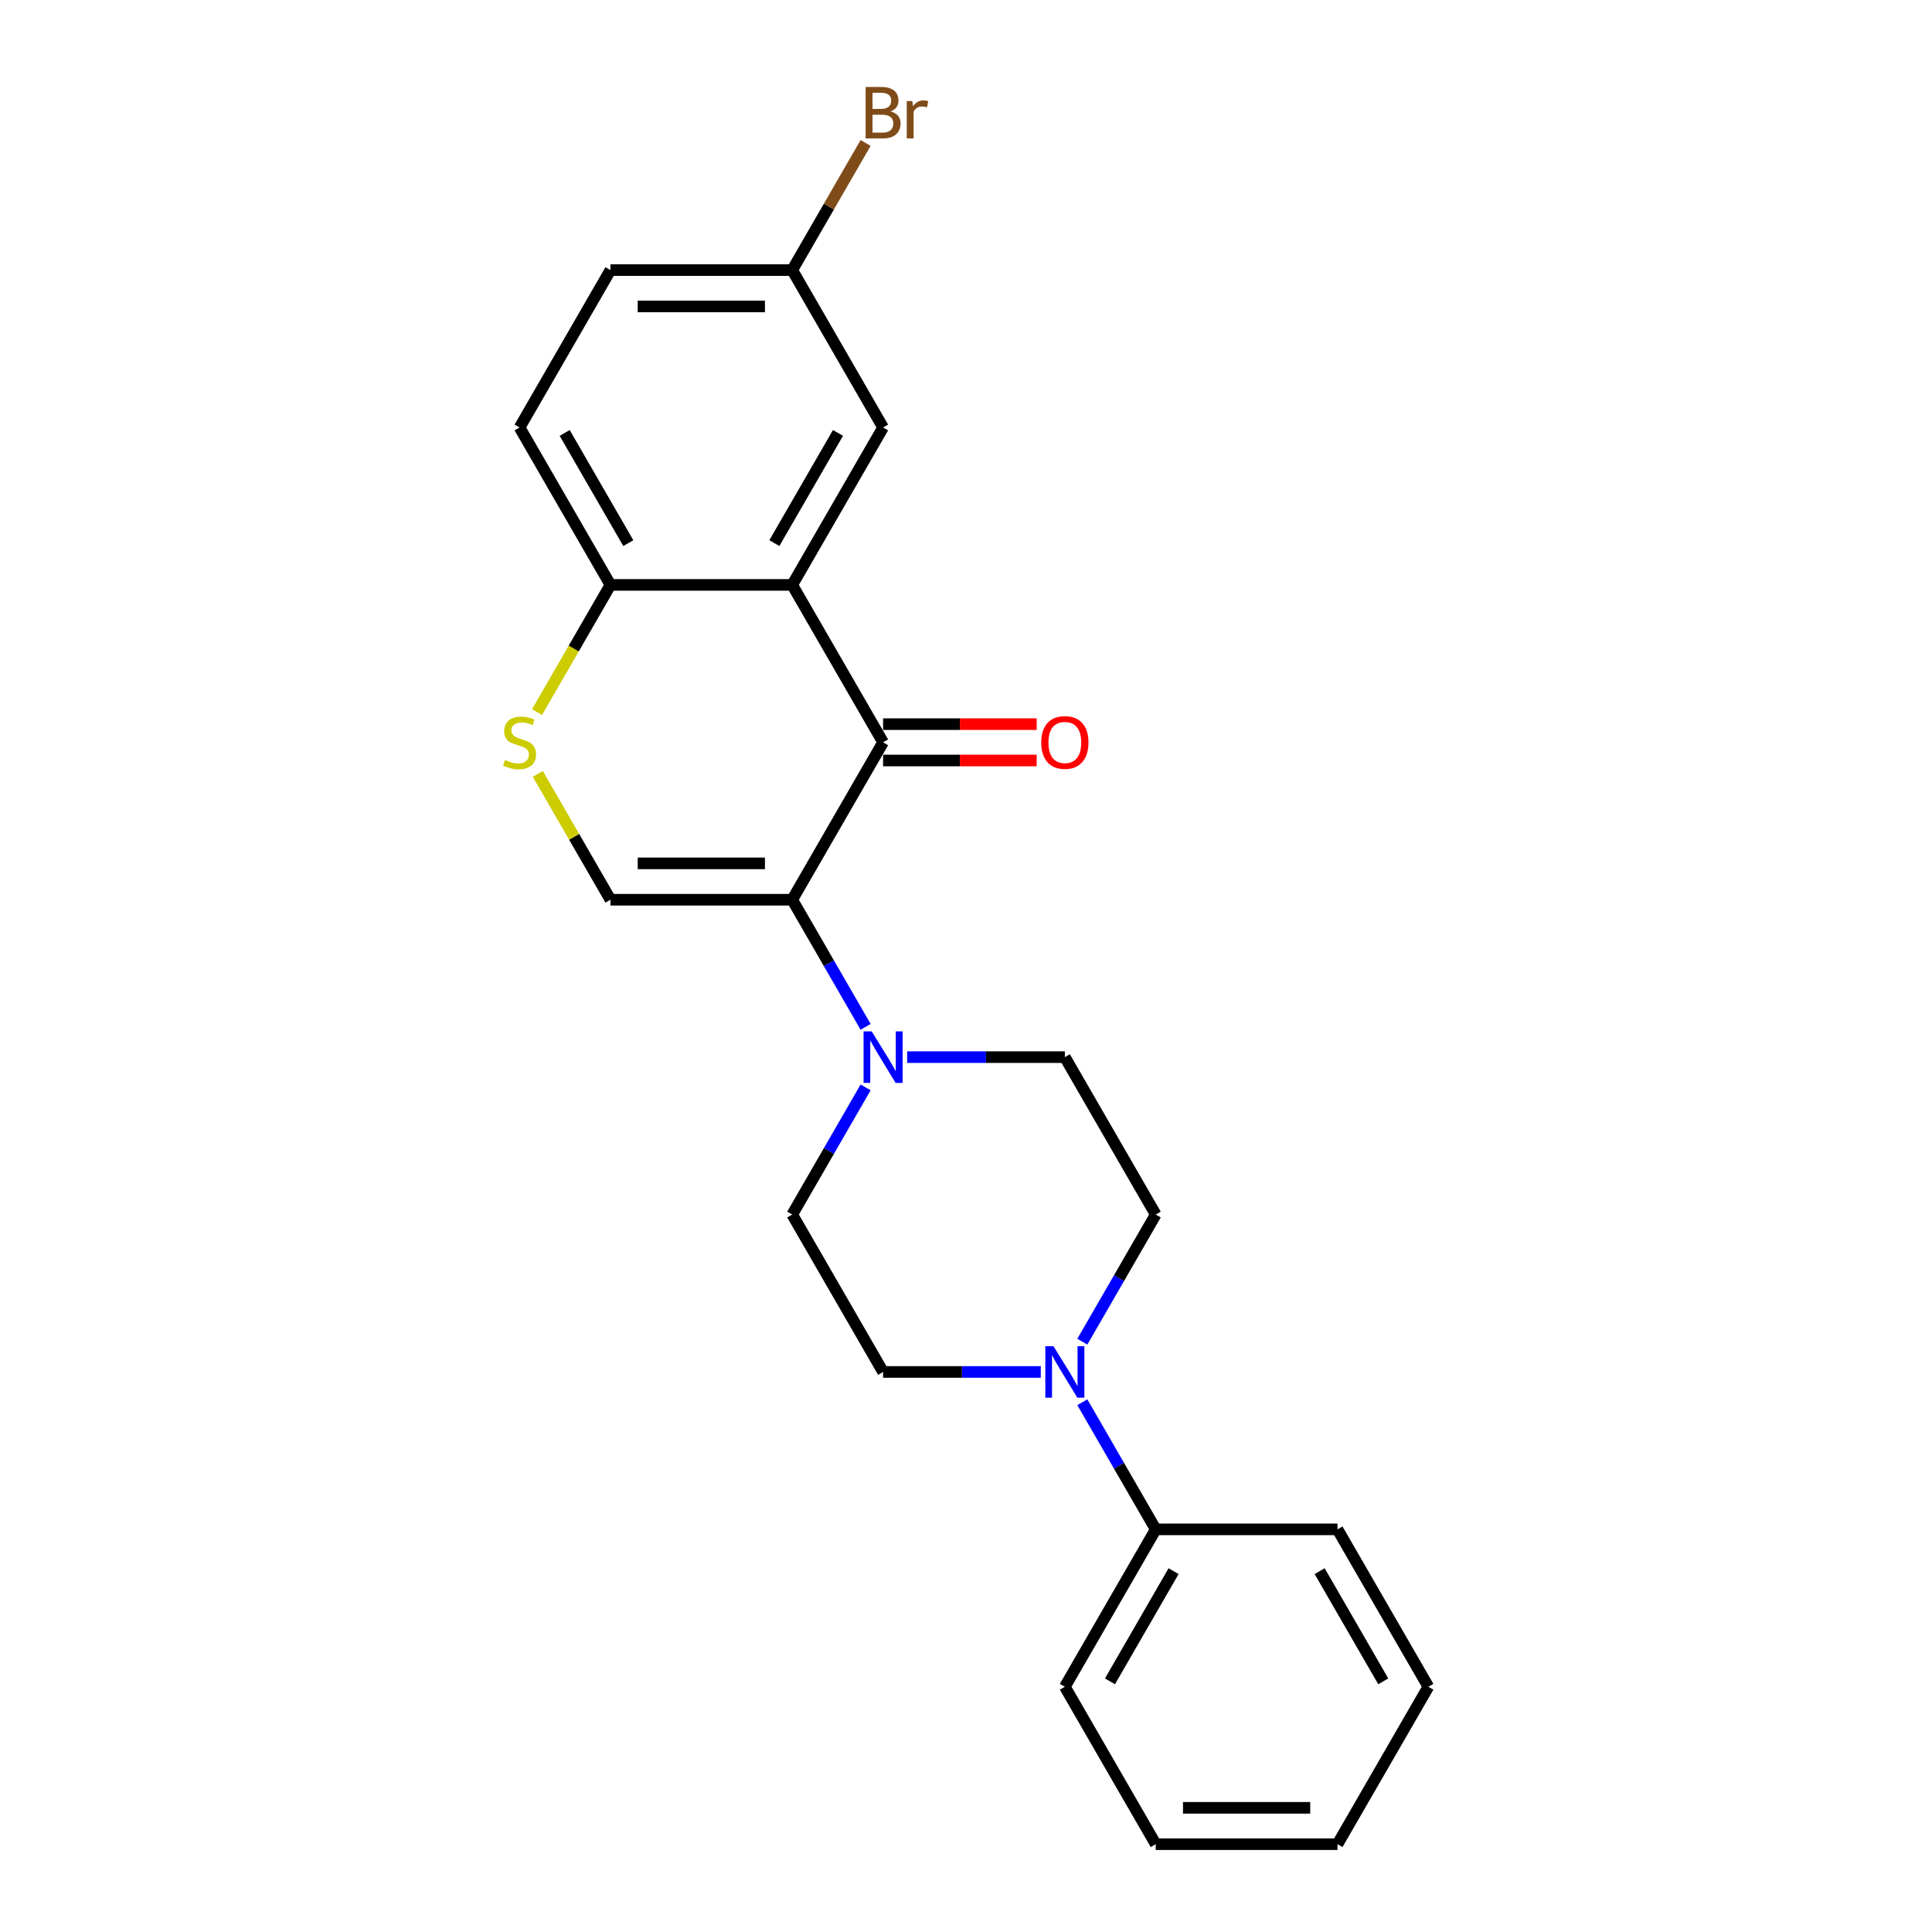 <?xml version='1.0' encoding='iso-8859-1'?>
<svg version='1.1' baseProfile='full'
              xmlns='http://www.w3.org/2000/svg'
                      xmlns:rdkit='http://www.rdkit.org/xml'
                      xmlns:xlink='http://www.w3.org/1999/xlink'
                  xml:space='preserve'
width='1000px' height='1000px' viewBox='0 0 1000 1000'>
<!-- END OF HEADER -->
<rect style='opacity:1.0;fill:#FFFFFF;stroke:none' width='1000' height='1000' x='0' y='0'> </rect>
<path class='bond-0' d='M 410.048,465.698 L 457.087,384.223' style='fill:none;fill-rule:evenodd;stroke:#000000;stroke-width:6px;stroke-linecap:butt;stroke-linejoin:miter;stroke-opacity:1' />
<path class='bond-2' d='M 410.048,465.698 L 315.969,465.698' style='fill:none;fill-rule:evenodd;stroke:#000000;stroke-width:6px;stroke-linecap:butt;stroke-linejoin:miter;stroke-opacity:1' />
<path class='bond-2' d='M 395.936,446.882 L 330.081,446.882' style='fill:none;fill-rule:evenodd;stroke:#000000;stroke-width:6px;stroke-linecap:butt;stroke-linejoin:miter;stroke-opacity:1' />
<path class='bond-3' d='M 410.048,465.698 L 429.043,498.598' style='fill:none;fill-rule:evenodd;stroke:#000000;stroke-width:6px;stroke-linecap:butt;stroke-linejoin:miter;stroke-opacity:1' />
<path class='bond-3' d='M 429.043,498.598 L 448.038,531.499' style='fill:none;fill-rule:evenodd;stroke:#0000FF;stroke-width:6px;stroke-linecap:butt;stroke-linejoin:miter;stroke-opacity:1' />
<path class='bond-1' d='M 457.087,384.223 L 410.048,302.749' style='fill:none;fill-rule:evenodd;stroke:#000000;stroke-width:6px;stroke-linecap:butt;stroke-linejoin:miter;stroke-opacity:1' />
<path class='bond-8' d='M 457.087,393.631 L 496.835,393.631' style='fill:none;fill-rule:evenodd;stroke:#000000;stroke-width:6px;stroke-linecap:butt;stroke-linejoin:miter;stroke-opacity:1' />
<path class='bond-8' d='M 496.835,393.631 L 536.584,393.631' style='fill:none;fill-rule:evenodd;stroke:#FF0000;stroke-width:6px;stroke-linecap:butt;stroke-linejoin:miter;stroke-opacity:1' />
<path class='bond-8' d='M 457.087,374.815 L 496.835,374.815' style='fill:none;fill-rule:evenodd;stroke:#000000;stroke-width:6px;stroke-linecap:butt;stroke-linejoin:miter;stroke-opacity:1' />
<path class='bond-8' d='M 496.835,374.815 L 536.584,374.815' style='fill:none;fill-rule:evenodd;stroke:#FF0000;stroke-width:6px;stroke-linecap:butt;stroke-linejoin:miter;stroke-opacity:1' />
<path class='bond-7' d='M 410.048,302.749 L 457.087,221.274' style='fill:none;fill-rule:evenodd;stroke:#000000;stroke-width:6px;stroke-linecap:butt;stroke-linejoin:miter;stroke-opacity:1' />
<path class='bond-7' d='M 400.809,281.119 L 433.736,224.087' style='fill:none;fill-rule:evenodd;stroke:#000000;stroke-width:6px;stroke-linecap:butt;stroke-linejoin:miter;stroke-opacity:1' />
<path class='bond-24' d='M 410.048,302.749 L 315.969,302.749' style='fill:none;fill-rule:evenodd;stroke:#000000;stroke-width:6px;stroke-linecap:butt;stroke-linejoin:miter;stroke-opacity:1' />
<path class='bond-4' d='M 315.969,465.698 L 297.169,433.136' style='fill:none;fill-rule:evenodd;stroke:#000000;stroke-width:6px;stroke-linecap:butt;stroke-linejoin:miter;stroke-opacity:1' />
<path class='bond-4' d='M 297.169,433.136 L 278.37,400.574' style='fill:none;fill-rule:evenodd;stroke:#CCCC00;stroke-width:6px;stroke-linecap:butt;stroke-linejoin:miter;stroke-opacity:1' />
<path class='bond-9' d='M 448.038,562.846 L 429.043,595.746' style='fill:none;fill-rule:evenodd;stroke:#0000FF;stroke-width:6px;stroke-linecap:butt;stroke-linejoin:miter;stroke-opacity:1' />
<path class='bond-9' d='M 429.043,595.746 L 410.048,628.647' style='fill:none;fill-rule:evenodd;stroke:#000000;stroke-width:6px;stroke-linecap:butt;stroke-linejoin:miter;stroke-opacity:1' />
<path class='bond-10' d='M 469.543,547.172 L 510.354,547.172' style='fill:none;fill-rule:evenodd;stroke:#0000FF;stroke-width:6px;stroke-linecap:butt;stroke-linejoin:miter;stroke-opacity:1' />
<path class='bond-10' d='M 510.354,547.172 L 551.166,547.172' style='fill:none;fill-rule:evenodd;stroke:#000000;stroke-width:6px;stroke-linecap:butt;stroke-linejoin:miter;stroke-opacity:1' />
<path class='bond-6' d='M 277.957,368.587 L 296.963,335.668' style='fill:none;fill-rule:evenodd;stroke:#CCCC00;stroke-width:6px;stroke-linecap:butt;stroke-linejoin:miter;stroke-opacity:1' />
<path class='bond-6' d='M 296.963,335.668 L 315.969,302.749' style='fill:none;fill-rule:evenodd;stroke:#000000;stroke-width:6px;stroke-linecap:butt;stroke-linejoin:miter;stroke-opacity:1' />
<path class='bond-5' d='M 560.215,694.448 L 579.21,661.548' style='fill:none;fill-rule:evenodd;stroke:#0000FF;stroke-width:6px;stroke-linecap:butt;stroke-linejoin:miter;stroke-opacity:1' />
<path class='bond-5' d='M 579.21,661.548 L 598.205,628.647' style='fill:none;fill-rule:evenodd;stroke:#000000;stroke-width:6px;stroke-linecap:butt;stroke-linejoin:miter;stroke-opacity:1' />
<path class='bond-13' d='M 560.215,725.795 L 579.21,758.696' style='fill:none;fill-rule:evenodd;stroke:#0000FF;stroke-width:6px;stroke-linecap:butt;stroke-linejoin:miter;stroke-opacity:1' />
<path class='bond-13' d='M 579.21,758.696 L 598.205,791.596' style='fill:none;fill-rule:evenodd;stroke:#000000;stroke-width:6px;stroke-linecap:butt;stroke-linejoin:miter;stroke-opacity:1' />
<path class='bond-23' d='M 538.71,710.122 L 497.898,710.122' style='fill:none;fill-rule:evenodd;stroke:#0000FF;stroke-width:6px;stroke-linecap:butt;stroke-linejoin:miter;stroke-opacity:1' />
<path class='bond-23' d='M 497.898,710.122 L 457.087,710.122' style='fill:none;fill-rule:evenodd;stroke:#000000;stroke-width:6px;stroke-linecap:butt;stroke-linejoin:miter;stroke-opacity:1' />
<path class='bond-14' d='M 315.969,302.749 L 268.93,221.274' style='fill:none;fill-rule:evenodd;stroke:#000000;stroke-width:6px;stroke-linecap:butt;stroke-linejoin:miter;stroke-opacity:1' />
<path class='bond-14' d='M 325.208,281.119 L 292.28,224.087' style='fill:none;fill-rule:evenodd;stroke:#000000;stroke-width:6px;stroke-linecap:butt;stroke-linejoin:miter;stroke-opacity:1' />
<path class='bond-15' d='M 457.087,221.274 L 410.048,139.799' style='fill:none;fill-rule:evenodd;stroke:#000000;stroke-width:6px;stroke-linecap:butt;stroke-linejoin:miter;stroke-opacity:1' />
<path class='bond-11' d='M 410.048,628.647 L 457.087,710.122' style='fill:none;fill-rule:evenodd;stroke:#000000;stroke-width:6px;stroke-linecap:butt;stroke-linejoin:miter;stroke-opacity:1' />
<path class='bond-12' d='M 551.166,547.172 L 598.205,628.647' style='fill:none;fill-rule:evenodd;stroke:#000000;stroke-width:6px;stroke-linecap:butt;stroke-linejoin:miter;stroke-opacity:1' />
<path class='bond-18' d='M 598.205,791.596 L 551.166,873.071' style='fill:none;fill-rule:evenodd;stroke:#000000;stroke-width:6px;stroke-linecap:butt;stroke-linejoin:miter;stroke-opacity:1' />
<path class='bond-18' d='M 607.444,813.225 L 574.517,870.258' style='fill:none;fill-rule:evenodd;stroke:#000000;stroke-width:6px;stroke-linecap:butt;stroke-linejoin:miter;stroke-opacity:1' />
<path class='bond-19' d='M 598.205,791.596 L 692.284,791.596' style='fill:none;fill-rule:evenodd;stroke:#000000;stroke-width:6px;stroke-linecap:butt;stroke-linejoin:miter;stroke-opacity:1' />
<path class='bond-16' d='M 268.93,221.274 L 315.969,139.799' style='fill:none;fill-rule:evenodd;stroke:#000000;stroke-width:6px;stroke-linecap:butt;stroke-linejoin:miter;stroke-opacity:1' />
<path class='bond-17' d='M 410.048,139.799 L 429.043,106.899' style='fill:none;fill-rule:evenodd;stroke:#000000;stroke-width:6px;stroke-linecap:butt;stroke-linejoin:miter;stroke-opacity:1' />
<path class='bond-17' d='M 429.043,106.899 L 448.038,73.998' style='fill:none;fill-rule:evenodd;stroke:#7F4C19;stroke-width:6px;stroke-linecap:butt;stroke-linejoin:miter;stroke-opacity:1' />
<path class='bond-25' d='M 410.048,139.799 L 315.969,139.799' style='fill:none;fill-rule:evenodd;stroke:#000000;stroke-width:6px;stroke-linecap:butt;stroke-linejoin:miter;stroke-opacity:1' />
<path class='bond-25' d='M 395.936,158.615 L 330.081,158.615' style='fill:none;fill-rule:evenodd;stroke:#000000;stroke-width:6px;stroke-linecap:butt;stroke-linejoin:miter;stroke-opacity:1' />
<path class='bond-21' d='M 551.166,873.071 L 598.205,954.545' style='fill:none;fill-rule:evenodd;stroke:#000000;stroke-width:6px;stroke-linecap:butt;stroke-linejoin:miter;stroke-opacity:1' />
<path class='bond-20' d='M 692.284,791.596 L 739.323,873.071' style='fill:none;fill-rule:evenodd;stroke:#000000;stroke-width:6px;stroke-linecap:butt;stroke-linejoin:miter;stroke-opacity:1' />
<path class='bond-20' d='M 683.045,813.225 L 715.973,870.258' style='fill:none;fill-rule:evenodd;stroke:#000000;stroke-width:6px;stroke-linecap:butt;stroke-linejoin:miter;stroke-opacity:1' />
<path class='bond-22' d='M 739.323,873.071 L 692.284,954.545' style='fill:none;fill-rule:evenodd;stroke:#000000;stroke-width:6px;stroke-linecap:butt;stroke-linejoin:miter;stroke-opacity:1' />
<path class='bond-26' d='M 598.205,954.545 L 692.284,954.545' style='fill:none;fill-rule:evenodd;stroke:#000000;stroke-width:6px;stroke-linecap:butt;stroke-linejoin:miter;stroke-opacity:1' />
<path class='bond-26' d='M 612.317,935.73 L 678.172,935.73' style='fill:none;fill-rule:evenodd;stroke:#000000;stroke-width:6px;stroke-linecap:butt;stroke-linejoin:miter;stroke-opacity:1' />
<path  class='atom-4' d='M 451.198 533.851
L 459.928 547.963
Q 460.794 549.355, 462.186 551.876
Q 463.579 554.398, 463.654 554.548
L 463.654 533.851
L 467.191 533.851
L 467.191 560.494
L 463.541 560.494
L 454.171 545.065
Q 453.079 543.259, 451.913 541.189
Q 450.784 539.119, 450.445 538.48
L 450.445 560.494
L 446.983 560.494
L 446.983 533.851
L 451.198 533.851
' fill='#0000FF'/>
<path  class='atom-5' d='M 261.403 393.368
Q 261.704 393.481, 262.946 394.007
Q 264.188 394.534, 265.543 394.873
Q 266.935 395.174, 268.29 395.174
Q 270.811 395.174, 272.279 393.97
Q 273.746 392.728, 273.746 390.583
Q 273.746 389.115, 272.994 388.212
Q 272.279 387.309, 271.15 386.82
Q 270.021 386.331, 268.139 385.766
Q 265.768 385.051, 264.338 384.374
Q 262.946 383.696, 261.93 382.266
Q 260.952 380.836, 260.952 378.428
Q 260.952 375.079, 263.21 373.009
Q 265.505 370.939, 270.021 370.939
Q 273.107 370.939, 276.606 372.407
L 275.741 375.305
Q 272.542 373.987, 270.134 373.987
Q 267.537 373.987, 266.107 375.079
Q 264.677 376.132, 264.715 377.976
Q 264.715 379.406, 265.43 380.272
Q 266.182 381.137, 267.236 381.627
Q 268.327 382.116, 270.134 382.68
Q 272.542 383.433, 273.972 384.186
Q 275.402 384.938, 276.418 386.481
Q 277.472 387.986, 277.472 390.583
Q 277.472 394.271, 274.988 396.265
Q 272.542 398.222, 268.44 398.222
Q 266.07 398.222, 264.263 397.695
Q 262.495 397.206, 260.387 396.341
L 261.403 393.368
' fill='#CCCC00'/>
<path  class='atom-6' d='M 545.277 696.8
L 554.007 710.912
Q 554.873 712.304, 556.265 714.826
Q 557.657 717.347, 557.733 717.497
L 557.733 696.8
L 561.27 696.8
L 561.27 723.443
L 557.62 723.443
L 548.249 708.014
Q 547.158 706.208, 545.992 704.138
Q 544.863 702.068, 544.524 701.429
L 544.524 723.443
L 541.062 723.443
L 541.062 696.8
L 545.277 696.8
' fill='#0000FF'/>
<path  class='atom-9' d='M 538.936 384.298
Q 538.936 377.901, 542.097 374.326
Q 545.258 370.751, 551.166 370.751
Q 557.074 370.751, 560.235 374.326
Q 563.396 377.901, 563.396 384.298
Q 563.396 390.771, 560.197 394.459
Q 556.999 398.109, 551.166 398.109
Q 545.295 398.109, 542.097 394.459
Q 538.936 390.809, 538.936 384.298
M 551.166 395.099
Q 555.23 395.099, 557.413 392.389
Q 559.633 389.642, 559.633 384.298
Q 559.633 379.068, 557.413 376.433
Q 555.23 373.762, 551.166 373.762
Q 547.102 373.762, 544.881 376.396
Q 542.699 379.03, 542.699 384.298
Q 542.699 389.68, 544.881 392.389
Q 547.102 395.099, 551.166 395.099
' fill='#FF0000'/>
<path  class='atom-18' d='M 460.982 57.647
Q 463.541 58.362, 464.82 59.943
Q 466.137 61.486, 466.137 63.781
Q 466.137 67.469, 463.767 69.577
Q 461.434 71.646, 456.993 71.646
L 448.037 71.646
L 448.037 45.003
L 455.902 45.003
Q 460.455 45.003, 462.751 46.847
Q 465.046 48.691, 465.046 52.078
Q 465.046 56.105, 460.982 57.647
M 451.612 48.014
L 451.612 56.368
L 455.902 56.368
Q 458.536 56.368, 459.891 55.314
Q 461.283 54.223, 461.283 52.078
Q 461.283 48.014, 455.902 48.014
L 451.612 48.014
M 456.993 68.636
Q 459.59 68.636, 460.982 67.394
Q 462.374 66.152, 462.374 63.781
Q 462.374 61.599, 460.831 60.507
Q 459.326 59.378, 456.429 59.378
L 451.612 59.378
L 451.612 68.636
L 456.993 68.636
' fill='#7F4C19'/>
<path  class='atom-18' d='M 472.196 52.304
L 472.61 54.975
Q 474.642 51.965, 477.954 51.965
Q 479.007 51.965, 480.437 52.341
L 479.873 55.502
Q 478.255 55.126, 477.352 55.126
Q 475.771 55.126, 474.717 55.766
Q 473.701 56.368, 472.873 57.836
L 472.873 71.646
L 469.336 71.646
L 469.336 52.304
L 472.196 52.304
' fill='#7F4C19'/>
</svg>
